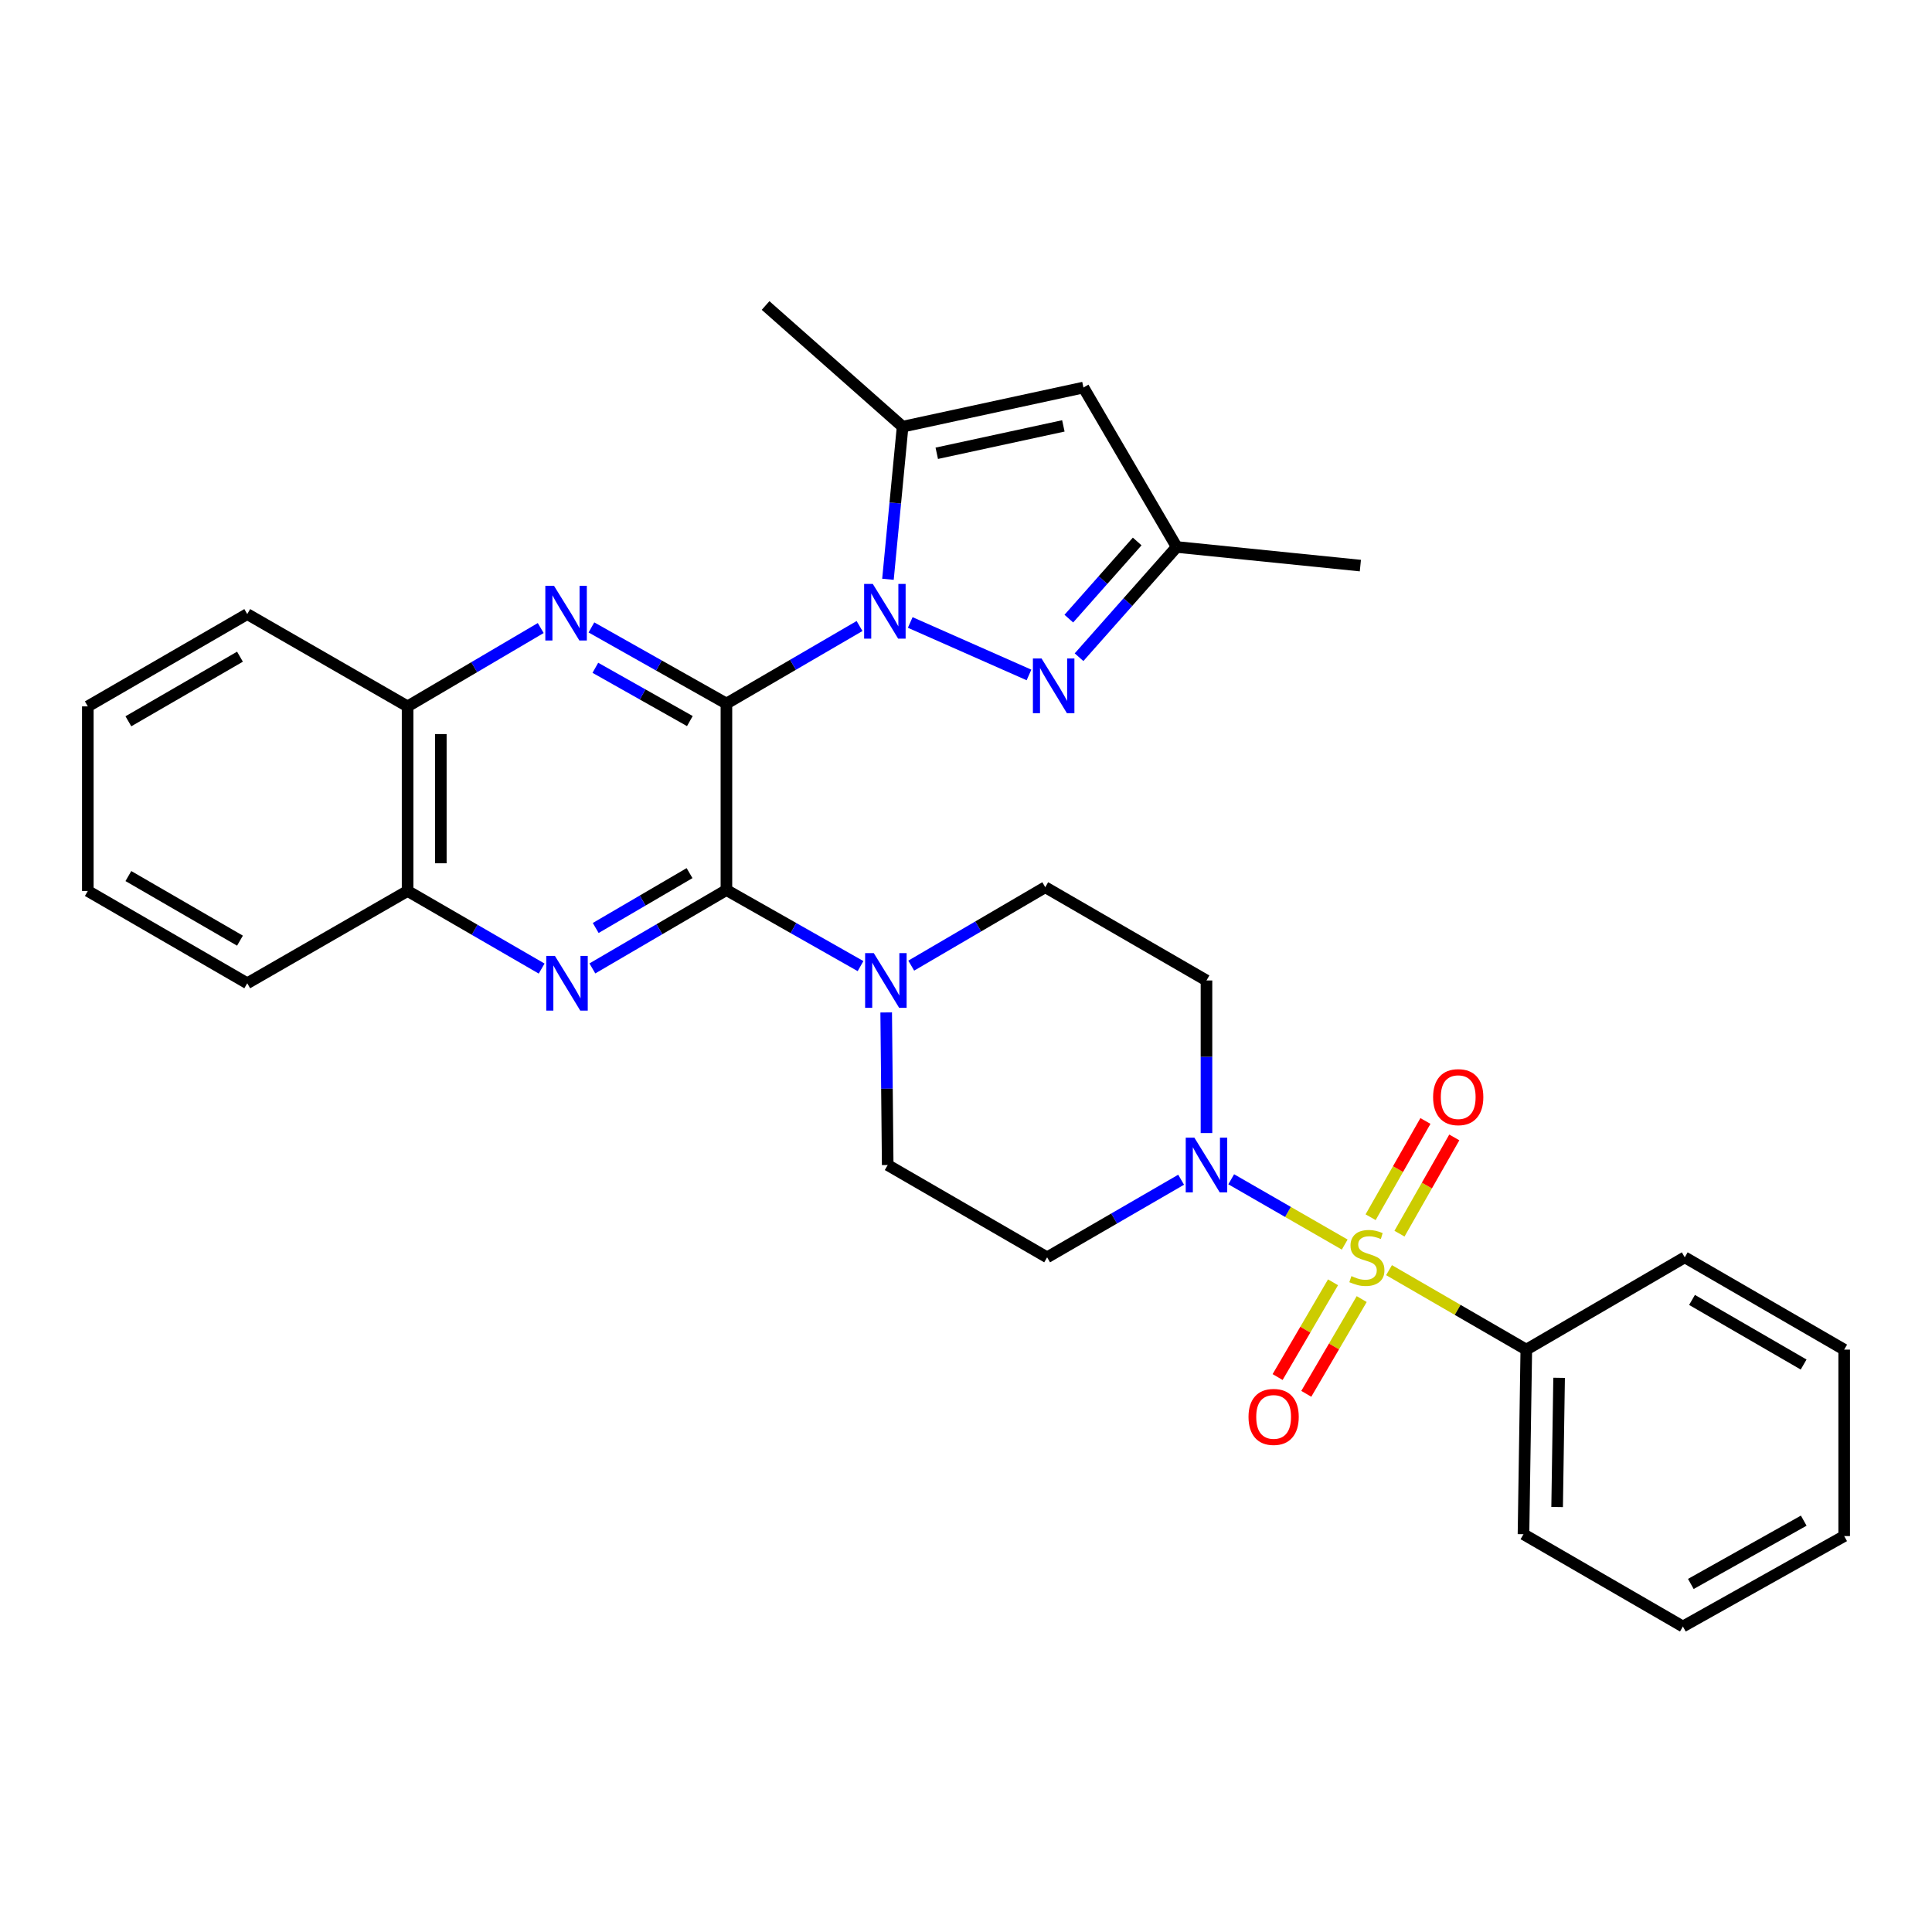 <?xml version='1.0' encoding='iso-8859-1'?>
<svg version='1.1' baseProfile='full'
              xmlns='http://www.w3.org/2000/svg'
                      xmlns:rdkit='http://www.rdkit.org/xml'
                      xmlns:xlink='http://www.w3.org/1999/xlink'
                  xml:space='preserve'
width='1000px' height='1000px' viewBox='0 0 1000 1000'>
<!-- END OF HEADER -->
<rect style='opacity:1.0;fill:#FFFFFF;stroke:none' width='1000' height='1000' x='0' y='0'> </rect>
<path class='bond-0' d='M 375.997,364.16 L 410.447,344.094' style='fill:none;fill-rule:evenodd;stroke:#000000;stroke-width:6px;stroke-linecap:butt;stroke-linejoin:miter;stroke-opacity:1' />
<path class='bond-0' d='M 410.447,344.094 L 444.897,324.027' style='fill:none;fill-rule:evenodd;stroke:#0000FF;stroke-width:6px;stroke-linecap:butt;stroke-linejoin:miter;stroke-opacity:1' />
<path class='bond-2' d='M 375.997,364.16 L 375.997,460.685' style='fill:none;fill-rule:evenodd;stroke:#000000;stroke-width:6px;stroke-linecap:butt;stroke-linejoin:miter;stroke-opacity:1' />
<path class='bond-3' d='M 375.997,364.16 L 341.06,344.457' style='fill:none;fill-rule:evenodd;stroke:#000000;stroke-width:6px;stroke-linecap:butt;stroke-linejoin:miter;stroke-opacity:1' />
<path class='bond-3' d='M 341.06,344.457 L 306.123,324.755' style='fill:none;fill-rule:evenodd;stroke:#0000FF;stroke-width:6px;stroke-linecap:butt;stroke-linejoin:miter;stroke-opacity:1' />
<path class='bond-3' d='M 357.069,373.229 L 332.613,359.437' style='fill:none;fill-rule:evenodd;stroke:#000000;stroke-width:6px;stroke-linecap:butt;stroke-linejoin:miter;stroke-opacity:1' />
<path class='bond-3' d='M 332.613,359.437 L 308.157,345.645' style='fill:none;fill-rule:evenodd;stroke:#0000FF;stroke-width:6px;stroke-linecap:butt;stroke-linejoin:miter;stroke-opacity:1' />
<path class='bond-4' d='M 471.138,322.191 L 532.603,349.355' style='fill:none;fill-rule:evenodd;stroke:#0000FF;stroke-width:6px;stroke-linecap:butt;stroke-linejoin:miter;stroke-opacity:1' />
<path class='bond-7' d='M 459.601,299.83 L 463.396,260.339' style='fill:none;fill-rule:evenodd;stroke:#0000FF;stroke-width:6px;stroke-linecap:butt;stroke-linejoin:miter;stroke-opacity:1' />
<path class='bond-7' d='M 463.396,260.339 L 467.191,220.849' style='fill:none;fill-rule:evenodd;stroke:#000000;stroke-width:6px;stroke-linecap:butt;stroke-linejoin:miter;stroke-opacity:1' />
<path class='bond-1' d='M 696.021,644.19 L 666.648,627.289' style='fill:none;fill-rule:evenodd;stroke:#CCCC00;stroke-width:6px;stroke-linecap:butt;stroke-linejoin:miter;stroke-opacity:1' />
<path class='bond-1' d='M 666.648,627.289 L 637.274,610.389' style='fill:none;fill-rule:evenodd;stroke:#0000FF;stroke-width:6px;stroke-linecap:butt;stroke-linejoin:miter;stroke-opacity:1' />
<path class='bond-13' d='M 689.972,663.721 L 675.63,688.24' style='fill:none;fill-rule:evenodd;stroke:#CCCC00;stroke-width:6px;stroke-linecap:butt;stroke-linejoin:miter;stroke-opacity:1' />
<path class='bond-13' d='M 675.63,688.24 L 661.288,712.76' style='fill:none;fill-rule:evenodd;stroke:#FF0000;stroke-width:6px;stroke-linecap:butt;stroke-linejoin:miter;stroke-opacity:1' />
<path class='bond-13' d='M 704.816,672.404 L 690.474,696.923' style='fill:none;fill-rule:evenodd;stroke:#CCCC00;stroke-width:6px;stroke-linecap:butt;stroke-linejoin:miter;stroke-opacity:1' />
<path class='bond-13' d='M 690.474,696.923 L 676.132,721.443' style='fill:none;fill-rule:evenodd;stroke:#FF0000;stroke-width:6px;stroke-linecap:butt;stroke-linejoin:miter;stroke-opacity:1' />
<path class='bond-14' d='M 724.37,638.54 L 738.557,613.632' style='fill:none;fill-rule:evenodd;stroke:#CCCC00;stroke-width:6px;stroke-linecap:butt;stroke-linejoin:miter;stroke-opacity:1' />
<path class='bond-14' d='M 738.557,613.632 L 752.744,588.725' style='fill:none;fill-rule:evenodd;stroke:#FF0000;stroke-width:6px;stroke-linecap:butt;stroke-linejoin:miter;stroke-opacity:1' />
<path class='bond-14' d='M 709.427,630.029 L 723.614,605.121' style='fill:none;fill-rule:evenodd;stroke:#CCCC00;stroke-width:6px;stroke-linecap:butt;stroke-linejoin:miter;stroke-opacity:1' />
<path class='bond-14' d='M 723.614,605.121 L 737.801,580.213' style='fill:none;fill-rule:evenodd;stroke:#FF0000;stroke-width:6px;stroke-linecap:butt;stroke-linejoin:miter;stroke-opacity:1' />
<path class='bond-17' d='M 718.959,657.429 L 754.487,677.996' style='fill:none;fill-rule:evenodd;stroke:#CCCC00;stroke-width:6px;stroke-linecap:butt;stroke-linejoin:miter;stroke-opacity:1' />
<path class='bond-17' d='M 754.487,677.996 L 790.014,698.563' style='fill:none;fill-rule:evenodd;stroke:#000000;stroke-width:6px;stroke-linecap:butt;stroke-linejoin:miter;stroke-opacity:1' />
<path class='bond-5' d='M 375.997,460.685 L 341.303,480.971' style='fill:none;fill-rule:evenodd;stroke:#000000;stroke-width:6px;stroke-linecap:butt;stroke-linejoin:miter;stroke-opacity:1' />
<path class='bond-5' d='M 341.303,480.971 L 306.608,501.256' style='fill:none;fill-rule:evenodd;stroke:#0000FF;stroke-width:6px;stroke-linecap:butt;stroke-linejoin:miter;stroke-opacity:1' />
<path class='bond-5' d='M 356.909,451.925 L 332.623,466.125' style='fill:none;fill-rule:evenodd;stroke:#000000;stroke-width:6px;stroke-linecap:butt;stroke-linejoin:miter;stroke-opacity:1' />
<path class='bond-5' d='M 332.623,466.125 L 308.337,480.325' style='fill:none;fill-rule:evenodd;stroke:#0000FF;stroke-width:6px;stroke-linecap:butt;stroke-linejoin:miter;stroke-opacity:1' />
<path class='bond-8' d='M 375.997,460.685 L 410.706,480.369' style='fill:none;fill-rule:evenodd;stroke:#000000;stroke-width:6px;stroke-linecap:butt;stroke-linejoin:miter;stroke-opacity:1' />
<path class='bond-8' d='M 410.706,480.369 L 445.414,500.054' style='fill:none;fill-rule:evenodd;stroke:#0000FF;stroke-width:6px;stroke-linecap:butt;stroke-linejoin:miter;stroke-opacity:1' />
<path class='bond-11' d='M 279.882,325.074 L 245.426,345.348' style='fill:none;fill-rule:evenodd;stroke:#0000FF;stroke-width:6px;stroke-linecap:butt;stroke-linejoin:miter;stroke-opacity:1' />
<path class='bond-11' d='M 245.426,345.348 L 210.97,365.622' style='fill:none;fill-rule:evenodd;stroke:#000000;stroke-width:6px;stroke-linecap:butt;stroke-linejoin:miter;stroke-opacity:1' />
<path class='bond-10' d='M 558.513,340.165 L 583.787,311.639' style='fill:none;fill-rule:evenodd;stroke:#0000FF;stroke-width:6px;stroke-linecap:butt;stroke-linejoin:miter;stroke-opacity:1' />
<path class='bond-10' d='M 583.787,311.639 L 609.06,283.113' style='fill:none;fill-rule:evenodd;stroke:#000000;stroke-width:6px;stroke-linecap:butt;stroke-linejoin:miter;stroke-opacity:1' />
<path class='bond-10' d='M 553.223,320.203 L 570.915,300.235' style='fill:none;fill-rule:evenodd;stroke:#0000FF;stroke-width:6px;stroke-linecap:butt;stroke-linejoin:miter;stroke-opacity:1' />
<path class='bond-10' d='M 570.915,300.235 L 588.606,280.266' style='fill:none;fill-rule:evenodd;stroke:#000000;stroke-width:6px;stroke-linecap:butt;stroke-linejoin:miter;stroke-opacity:1' />
<path class='bond-31' d='M 280.355,501.335 L 245.662,481.249' style='fill:none;fill-rule:evenodd;stroke:#0000FF;stroke-width:6px;stroke-linecap:butt;stroke-linejoin:miter;stroke-opacity:1' />
<path class='bond-31' d='M 245.662,481.249 L 210.97,461.163' style='fill:none;fill-rule:evenodd;stroke:#000000;stroke-width:6px;stroke-linecap:butt;stroke-linejoin:miter;stroke-opacity:1' />
<path class='bond-6' d='M 611.348,610.622 L 576.669,630.707' style='fill:none;fill-rule:evenodd;stroke:#0000FF;stroke-width:6px;stroke-linecap:butt;stroke-linejoin:miter;stroke-opacity:1' />
<path class='bond-6' d='M 576.669,630.707 L 541.99,650.792' style='fill:none;fill-rule:evenodd;stroke:#000000;stroke-width:6px;stroke-linecap:butt;stroke-linejoin:miter;stroke-opacity:1' />
<path class='bond-33' d='M 624.471,586.473 L 624.471,546.982' style='fill:none;fill-rule:evenodd;stroke:#0000FF;stroke-width:6px;stroke-linecap:butt;stroke-linejoin:miter;stroke-opacity:1' />
<path class='bond-33' d='M 624.471,546.982 L 624.471,507.49' style='fill:none;fill-rule:evenodd;stroke:#000000;stroke-width:6px;stroke-linecap:butt;stroke-linejoin:miter;stroke-opacity:1' />
<path class='bond-9' d='M 467.191,220.849 L 560.793,200.594' style='fill:none;fill-rule:evenodd;stroke:#000000;stroke-width:6px;stroke-linecap:butt;stroke-linejoin:miter;stroke-opacity:1' />
<path class='bond-9' d='M 484.869,234.619 L 550.39,220.44' style='fill:none;fill-rule:evenodd;stroke:#000000;stroke-width:6px;stroke-linecap:butt;stroke-linejoin:miter;stroke-opacity:1' />
<path class='bond-20' d='M 467.191,220.849 L 396.262,158.126' style='fill:none;fill-rule:evenodd;stroke:#000000;stroke-width:6px;stroke-linecap:butt;stroke-linejoin:miter;stroke-opacity:1' />
<path class='bond-18' d='M 471.655,499.809 L 506.34,479.516' style='fill:none;fill-rule:evenodd;stroke:#0000FF;stroke-width:6px;stroke-linecap:butt;stroke-linejoin:miter;stroke-opacity:1' />
<path class='bond-18' d='M 506.34,479.516 L 541.025,459.223' style='fill:none;fill-rule:evenodd;stroke:#000000;stroke-width:6px;stroke-linecap:butt;stroke-linejoin:miter;stroke-opacity:1' />
<path class='bond-19' d='M 458.69,524.039 L 459.081,563.53' style='fill:none;fill-rule:evenodd;stroke:#0000FF;stroke-width:6px;stroke-linecap:butt;stroke-linejoin:miter;stroke-opacity:1' />
<path class='bond-19' d='M 459.081,563.53 L 459.472,603.022' style='fill:none;fill-rule:evenodd;stroke:#000000;stroke-width:6px;stroke-linecap:butt;stroke-linejoin:miter;stroke-opacity:1' />
<path class='bond-32' d='M 560.793,200.594 L 609.06,283.113' style='fill:none;fill-rule:evenodd;stroke:#000000;stroke-width:6px;stroke-linecap:butt;stroke-linejoin:miter;stroke-opacity:1' />
<path class='bond-21' d='M 609.06,283.113 L 704.123,292.753' style='fill:none;fill-rule:evenodd;stroke:#000000;stroke-width:6px;stroke-linecap:butt;stroke-linejoin:miter;stroke-opacity:1' />
<path class='bond-12' d='M 210.97,365.622 L 210.97,461.163' style='fill:none;fill-rule:evenodd;stroke:#000000;stroke-width:6px;stroke-linecap:butt;stroke-linejoin:miter;stroke-opacity:1' />
<path class='bond-12' d='M 228.167,379.953 L 228.167,446.831' style='fill:none;fill-rule:evenodd;stroke:#000000;stroke-width:6px;stroke-linecap:butt;stroke-linejoin:miter;stroke-opacity:1' />
<path class='bond-22' d='M 210.97,365.622 L 127.973,317.851' style='fill:none;fill-rule:evenodd;stroke:#000000;stroke-width:6px;stroke-linecap:butt;stroke-linejoin:miter;stroke-opacity:1' />
<path class='bond-23' d='M 210.97,461.163 L 127.973,508.933' style='fill:none;fill-rule:evenodd;stroke:#000000;stroke-width:6px;stroke-linecap:butt;stroke-linejoin:miter;stroke-opacity:1' />
<path class='bond-15' d='M 541.99,650.792 L 459.472,603.022' style='fill:none;fill-rule:evenodd;stroke:#000000;stroke-width:6px;stroke-linecap:butt;stroke-linejoin:miter;stroke-opacity:1' />
<path class='bond-16' d='M 624.471,507.49 L 541.025,459.223' style='fill:none;fill-rule:evenodd;stroke:#000000;stroke-width:6px;stroke-linecap:butt;stroke-linejoin:miter;stroke-opacity:1' />
<path class='bond-24' d='M 790.014,698.563 L 788.553,794.104' style='fill:none;fill-rule:evenodd;stroke:#000000;stroke-width:6px;stroke-linecap:butt;stroke-linejoin:miter;stroke-opacity:1' />
<path class='bond-24' d='M 806.991,713.157 L 805.967,780.036' style='fill:none;fill-rule:evenodd;stroke:#000000;stroke-width:6px;stroke-linecap:butt;stroke-linejoin:miter;stroke-opacity:1' />
<path class='bond-25' d='M 790.014,698.563 L 872.027,650.792' style='fill:none;fill-rule:evenodd;stroke:#000000;stroke-width:6px;stroke-linecap:butt;stroke-linejoin:miter;stroke-opacity:1' />
<path class='bond-27' d='M 127.973,317.851 L 45.455,365.622' style='fill:none;fill-rule:evenodd;stroke:#000000;stroke-width:6px;stroke-linecap:butt;stroke-linejoin:miter;stroke-opacity:1' />
<path class='bond-27' d='M 124.211,339.9 L 66.448,373.339' style='fill:none;fill-rule:evenodd;stroke:#000000;stroke-width:6px;stroke-linecap:butt;stroke-linejoin:miter;stroke-opacity:1' />
<path class='bond-34' d='M 127.973,508.933 L 45.455,461.163' style='fill:none;fill-rule:evenodd;stroke:#000000;stroke-width:6px;stroke-linecap:butt;stroke-linejoin:miter;stroke-opacity:1' />
<path class='bond-34' d='M 124.211,486.884 L 66.448,453.445' style='fill:none;fill-rule:evenodd;stroke:#000000;stroke-width:6px;stroke-linecap:butt;stroke-linejoin:miter;stroke-opacity:1' />
<path class='bond-29' d='M 788.553,794.104 L 871.062,841.874' style='fill:none;fill-rule:evenodd;stroke:#000000;stroke-width:6px;stroke-linecap:butt;stroke-linejoin:miter;stroke-opacity:1' />
<path class='bond-28' d='M 872.027,650.792 L 954.545,698.563' style='fill:none;fill-rule:evenodd;stroke:#000000;stroke-width:6px;stroke-linecap:butt;stroke-linejoin:miter;stroke-opacity:1' />
<path class='bond-28' d='M 875.789,672.841 L 933.552,706.28' style='fill:none;fill-rule:evenodd;stroke:#000000;stroke-width:6px;stroke-linecap:butt;stroke-linejoin:miter;stroke-opacity:1' />
<path class='bond-26' d='M 45.455,461.163 L 45.455,365.622' style='fill:none;fill-rule:evenodd;stroke:#000000;stroke-width:6px;stroke-linecap:butt;stroke-linejoin:miter;stroke-opacity:1' />
<path class='bond-30' d='M 954.545,698.563 L 954.545,795.069' style='fill:none;fill-rule:evenodd;stroke:#000000;stroke-width:6px;stroke-linecap:butt;stroke-linejoin:miter;stroke-opacity:1' />
<path class='bond-35' d='M 871.062,841.874 L 954.545,795.069' style='fill:none;fill-rule:evenodd;stroke:#000000;stroke-width:6px;stroke-linecap:butt;stroke-linejoin:miter;stroke-opacity:1' />
<path class='bond-35' d='M 875.174,819.853 L 933.613,787.089' style='fill:none;fill-rule:evenodd;stroke:#000000;stroke-width:6px;stroke-linecap:butt;stroke-linejoin:miter;stroke-opacity:1' />
<path  class='atom-1' d='M 451.75 302.229
L 461.03 317.229
Q 461.95 318.709, 463.43 321.389
Q 464.91 324.069, 464.99 324.229
L 464.99 302.229
L 468.75 302.229
L 468.75 330.549
L 464.87 330.549
L 454.91 314.149
Q 453.75 312.229, 452.51 310.029
Q 451.31 307.829, 450.95 307.149
L 450.95 330.549
L 447.27 330.549
L 447.27 302.229
L 451.75 302.229
' fill='#0000FF'/>
<path  class='atom-2' d='M 699.496 660.512
Q 699.816 660.632, 701.136 661.192
Q 702.456 661.752, 703.896 662.112
Q 705.376 662.432, 706.816 662.432
Q 709.496 662.432, 711.056 661.152
Q 712.616 659.832, 712.616 657.552
Q 712.616 655.992, 711.816 655.032
Q 711.056 654.072, 709.856 653.552
Q 708.656 653.032, 706.656 652.432
Q 704.136 651.672, 702.616 650.952
Q 701.136 650.232, 700.056 648.712
Q 699.016 647.192, 699.016 644.632
Q 699.016 641.072, 701.416 638.872
Q 703.856 636.672, 708.656 636.672
Q 711.936 636.672, 715.656 638.232
L 714.736 641.312
Q 711.336 639.912, 708.776 639.912
Q 706.016 639.912, 704.496 641.072
Q 702.976 642.192, 703.016 644.152
Q 703.016 645.672, 703.776 646.592
Q 704.576 647.512, 705.696 648.032
Q 706.856 648.552, 708.776 649.152
Q 711.336 649.952, 712.856 650.752
Q 714.376 651.552, 715.456 653.192
Q 716.576 654.792, 716.576 657.552
Q 716.576 661.472, 713.936 663.592
Q 711.336 665.672, 706.976 665.672
Q 704.456 665.672, 702.536 665.112
Q 700.656 664.592, 698.416 663.672
L 699.496 660.512
' fill='#CCCC00'/>
<path  class='atom-4' d='M 286.741 303.194
L 296.021 318.194
Q 296.941 319.674, 298.421 322.354
Q 299.901 325.034, 299.981 325.194
L 299.981 303.194
L 303.741 303.194
L 303.741 331.514
L 299.861 331.514
L 289.901 315.114
Q 288.741 313.194, 287.501 310.994
Q 286.301 308.794, 285.941 308.114
L 285.941 331.514
L 282.261 331.514
L 282.261 303.194
L 286.741 303.194
' fill='#0000FF'/>
<path  class='atom-5' d='M 539.112 340.838
L 548.392 355.838
Q 549.312 357.318, 550.792 359.998
Q 552.272 362.678, 552.352 362.838
L 552.352 340.838
L 556.112 340.838
L 556.112 369.158
L 552.232 369.158
L 542.272 352.758
Q 541.112 350.838, 539.872 348.638
Q 538.672 346.438, 538.312 345.758
L 538.312 369.158
L 534.632 369.158
L 534.632 340.838
L 539.112 340.838
' fill='#0000FF'/>
<path  class='atom-6' d='M 287.219 494.773
L 296.499 509.773
Q 297.419 511.253, 298.899 513.933
Q 300.379 516.613, 300.459 516.773
L 300.459 494.773
L 304.219 494.773
L 304.219 523.093
L 300.339 523.093
L 290.379 506.693
Q 289.219 504.773, 287.979 502.573
Q 286.779 500.373, 286.419 499.693
L 286.419 523.093
L 282.739 523.093
L 282.739 494.773
L 287.219 494.773
' fill='#0000FF'/>
<path  class='atom-7' d='M 618.211 588.862
L 627.491 603.862
Q 628.411 605.342, 629.891 608.022
Q 631.371 610.702, 631.451 610.862
L 631.451 588.862
L 635.211 588.862
L 635.211 617.182
L 631.331 617.182
L 621.371 600.782
Q 620.211 598.862, 618.971 596.662
Q 617.771 594.462, 617.411 593.782
L 617.411 617.182
L 613.731 617.182
L 613.731 588.862
L 618.211 588.862
' fill='#0000FF'/>
<path  class='atom-9' d='M 452.266 493.33
L 461.546 508.33
Q 462.466 509.81, 463.946 512.49
Q 465.426 515.17, 465.506 515.33
L 465.506 493.33
L 469.266 493.33
L 469.266 521.65
L 465.386 521.65
L 455.426 505.25
Q 454.266 503.33, 453.026 501.13
Q 451.826 498.93, 451.466 498.25
L 451.466 521.65
L 447.786 521.65
L 447.786 493.33
L 452.266 493.33
' fill='#0000FF'/>
<path  class='atom-14' d='M 646.228 733.391
Q 646.228 726.591, 649.588 722.791
Q 652.948 718.991, 659.228 718.991
Q 665.508 718.991, 668.868 722.791
Q 672.228 726.591, 672.228 733.391
Q 672.228 740.271, 668.828 744.191
Q 665.428 748.071, 659.228 748.071
Q 652.988 748.071, 649.588 744.191
Q 646.228 740.311, 646.228 733.391
M 659.228 744.871
Q 663.548 744.871, 665.868 741.991
Q 668.228 739.071, 668.228 733.391
Q 668.228 727.831, 665.868 725.031
Q 663.548 722.191, 659.228 722.191
Q 654.908 722.191, 652.548 724.991
Q 650.228 727.791, 650.228 733.391
Q 650.228 739.111, 652.548 741.991
Q 654.908 744.871, 659.228 744.871
' fill='#FF0000'/>
<path  class='atom-15' d='M 741.769 567.876
Q 741.769 561.076, 745.129 557.276
Q 748.489 553.476, 754.769 553.476
Q 761.049 553.476, 764.409 557.276
Q 767.769 561.076, 767.769 567.876
Q 767.769 574.756, 764.369 578.676
Q 760.969 582.556, 754.769 582.556
Q 748.529 582.556, 745.129 578.676
Q 741.769 574.796, 741.769 567.876
M 754.769 579.356
Q 759.089 579.356, 761.409 576.476
Q 763.769 573.556, 763.769 567.876
Q 763.769 562.316, 761.409 559.516
Q 759.089 556.676, 754.769 556.676
Q 750.449 556.676, 748.089 559.476
Q 745.769 562.276, 745.769 567.876
Q 745.769 573.596, 748.089 576.476
Q 750.449 579.356, 754.769 579.356
' fill='#FF0000'/>
</svg>
